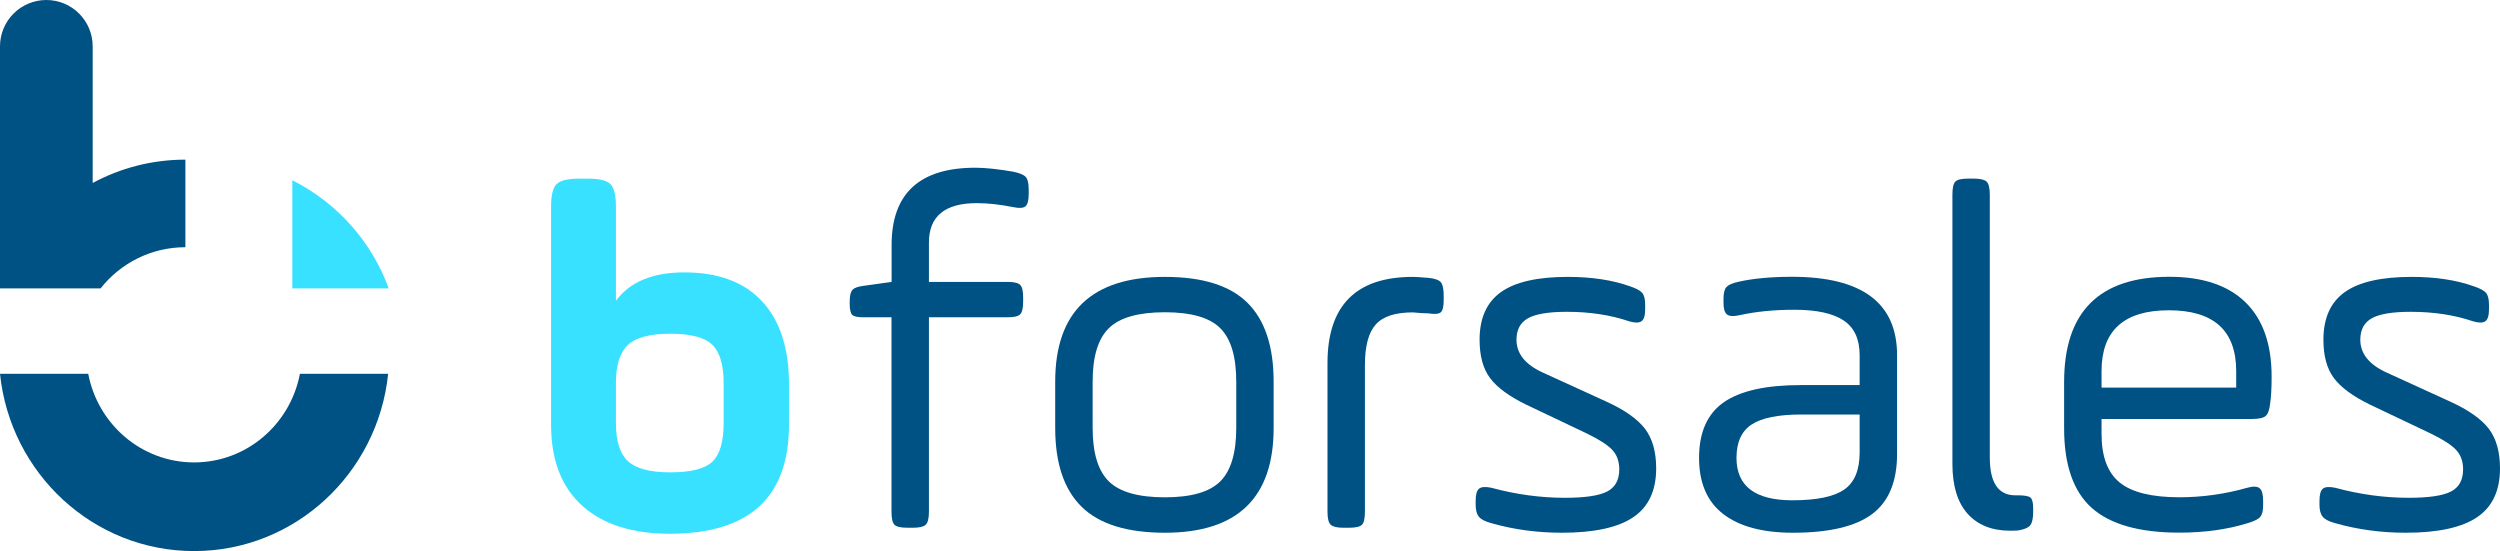 <svg xmlns="http://www.w3.org/2000/svg" width="204" height="45" viewBox="0 0 204 45" fill="none"><path d="M23.853 23.535H31.719C30.319 19.687 27.481 16.53 23.853 14.712V23.535Z" fill="#38E1FF"></path><path d="M15.128 20.173V13.027C12.39 13.027 9.815 13.716 7.563 14.931V3.782C7.563 1.694 5.869 0 3.782 0C1.692 0 0 1.694 0 3.782V23.533H8.206C9.821 21.49 12.318 20.173 15.128 20.173Z" fill="#005284"></path><path d="M24.474 30.5C23.691 34.621 20.124 37.733 15.837 37.733C11.549 37.733 7.983 34.619 7.199 30.5H0C0.838 38.63 7.608 44.968 15.837 44.968C24.065 44.968 30.835 38.63 31.673 30.5H24.474Z" fill="#005284"></path><path d="M44.968 34.637V16.853C44.968 15.931 45.117 15.321 45.418 15.023C45.715 14.726 46.325 14.578 47.248 14.578H47.979C48.902 14.578 49.512 14.726 49.809 15.023C50.106 15.321 50.259 15.934 50.259 16.853V24.545C51.397 23 53.258 22.226 55.835 22.226C58.604 22.226 60.719 23.012 62.185 24.588C63.652 26.164 64.383 28.428 64.383 31.384V34.641C64.383 40.585 61.141 43.553 54.658 43.553C51.592 43.553 49.211 42.794 47.514 41.273C45.817 39.752 44.968 37.543 44.968 34.637ZM59.049 34.516V31.259C59.049 29.769 58.736 28.721 58.115 28.127C57.489 27.529 56.351 27.231 54.697 27.231C53.043 27.231 51.89 27.536 51.237 28.146C50.584 28.756 50.259 29.797 50.259 31.259V34.516C50.259 35.983 50.584 37.019 51.237 37.629C51.89 38.239 53.039 38.544 54.697 38.544C56.379 38.544 57.524 38.254 58.134 37.668C58.744 37.085 59.049 36.037 59.049 34.516Z" fill="#38E1FF"></path><path d="M69.337 24.791V24.588C69.337 24.127 69.412 23.814 69.56 23.653C69.709 23.489 70.002 23.384 70.436 23.329L72.755 23.004V19.993C72.755 15.79 75.035 13.686 79.59 13.686C80.403 13.686 81.436 13.796 82.683 14.011C83.199 14.12 83.54 14.261 83.7 14.437C83.864 14.613 83.942 14.961 83.942 15.473V15.841C83.942 16.357 83.852 16.689 83.676 16.838C83.5 16.986 83.168 17.006 82.679 16.9C81.592 16.685 80.603 16.576 79.707 16.576C77.103 16.576 75.801 17.647 75.801 19.79V23.004H82.23C82.746 23.004 83.086 23.086 83.246 23.247C83.41 23.411 83.489 23.751 83.489 24.263V24.631C83.489 25.147 83.407 25.487 83.246 25.648C83.082 25.812 82.746 25.89 82.23 25.89H75.801V41.762C75.801 42.306 75.711 42.657 75.535 42.822C75.359 42.986 75.011 43.064 74.499 43.064H74.049C73.506 43.064 73.154 42.982 72.99 42.822C72.825 42.657 72.747 42.306 72.747 41.762V25.89H70.428C69.967 25.89 69.67 25.824 69.533 25.687C69.404 25.55 69.337 25.253 69.337 24.791Z" fill="#005284"></path><path d="M95.059 43.471C91.966 43.471 89.702 42.767 88.263 41.355C86.824 39.944 86.105 37.801 86.105 34.927V31.142C86.105 25.444 89.088 22.594 95.059 22.594C98.125 22.594 100.369 23.297 101.793 24.709C103.216 26.121 103.928 28.264 103.928 31.138V34.923C103.932 40.62 100.972 43.471 95.059 43.471ZM100.878 34.923V31.138C100.878 29.104 100.444 27.65 99.576 26.782C98.707 25.913 97.202 25.48 95.059 25.48C92.889 25.48 91.364 25.913 90.48 26.782C89.597 27.65 89.159 29.1 89.159 31.138V34.923C89.159 36.956 89.6 38.411 90.48 39.279C91.36 40.147 92.889 40.581 95.059 40.581C97.202 40.581 98.707 40.147 99.576 39.279C100.444 38.411 100.878 36.956 100.878 34.923Z" fill="#005284"></path><path d="M111.377 29.796V41.762C111.377 42.306 111.295 42.657 111.134 42.822C110.97 42.986 110.618 43.064 110.075 43.064H109.625C109.109 43.064 108.765 42.982 108.589 42.822C108.413 42.657 108.323 42.306 108.323 41.762V29.632C108.323 24.94 110.642 22.594 115.283 22.594C115.498 22.594 115.936 22.621 116.585 22.676C117.102 22.73 117.434 22.852 117.583 23.043C117.731 23.235 117.805 23.587 117.805 24.103V24.51C117.805 25.026 117.723 25.35 117.563 25.487C117.399 25.624 117.062 25.651 116.546 25.569C116.382 25.569 116.202 25.562 115.995 25.55C115.792 25.538 115.635 25.523 115.526 25.511C115.416 25.499 115.334 25.491 115.283 25.491C113.844 25.491 112.835 25.824 112.253 26.488C111.67 27.145 111.377 28.248 111.377 29.796Z" fill="#005284"></path><path d="M120.414 41.191V40.867C120.414 40.35 120.507 40.018 120.699 39.869C120.887 39.721 121.227 39.701 121.716 39.807C123.722 40.35 125.716 40.62 127.698 40.62C129.325 40.62 130.471 40.452 131.136 40.112C131.8 39.772 132.133 39.169 132.133 38.301C132.133 37.648 131.941 37.12 131.562 36.714C131.182 36.307 130.49 35.857 129.485 35.373L124.519 33.011C123.135 32.334 122.158 31.615 121.591 30.852C121.02 30.094 120.734 29.05 120.734 27.72C120.734 25.956 121.317 24.662 122.482 23.833C123.647 23.004 125.466 22.594 127.937 22.594C129.892 22.594 131.585 22.852 133.024 23.368C133.513 23.532 133.838 23.708 134.002 23.896C134.166 24.087 134.244 24.412 134.244 24.873V25.241C134.244 25.757 134.143 26.082 133.939 26.218C133.736 26.355 133.404 26.355 132.942 26.218C131.421 25.702 129.728 25.444 127.855 25.444C126.361 25.444 125.305 25.62 124.68 25.972C124.054 26.324 123.745 26.907 123.745 27.72C123.745 28.858 124.465 29.753 125.904 30.406L131.073 32.768C132.563 33.445 133.615 34.188 134.229 34.985C134.839 35.787 135.144 36.866 135.144 38.219C135.144 40.038 134.518 41.367 133.271 42.208C132.023 43.048 130.084 43.471 127.452 43.471C125.446 43.471 123.53 43.213 121.716 42.697C121.2 42.56 120.855 42.384 120.679 42.169C120.5 41.95 120.414 41.625 120.414 41.191Z" fill="#005284"></path><path d="M154.801 28.983V37.042C154.801 39.295 154.124 40.929 152.767 41.946C151.41 42.962 149.252 43.471 146.296 43.471C143.828 43.471 141.936 42.962 140.618 41.946C139.3 40.929 138.643 39.404 138.643 37.367C138.643 35.279 139.316 33.765 140.657 32.827C141.998 31.892 144.094 31.423 146.945 31.423H151.747V28.979C151.747 27.677 151.313 26.735 150.445 26.152C149.577 25.569 148.231 25.276 146.417 25.276C144.763 25.276 143.269 25.425 141.94 25.722C141.451 25.831 141.111 25.812 140.923 25.659C140.731 25.511 140.638 25.19 140.638 24.701V24.377C140.638 23.915 140.72 23.599 140.88 23.419C141.044 23.243 141.369 23.098 141.858 22.993C143.05 22.723 144.517 22.586 146.253 22.586C151.95 22.594 154.801 24.721 154.801 28.983ZM151.747 36.917V33.824H146.988C145.115 33.824 143.766 34.094 142.937 34.637C142.108 35.181 141.697 36.088 141.697 37.363C141.697 39.67 143.218 40.824 146.257 40.824C148.235 40.824 149.647 40.534 150.488 39.948C151.328 39.365 151.747 38.356 151.747 36.917Z" fill="#005284"></path><path d="M159.317 37.852V15.876C159.317 15.332 159.399 14.98 159.56 14.816C159.72 14.652 160.076 14.574 160.619 14.574H161.065C161.581 14.574 161.925 14.656 162.101 14.816C162.277 14.98 162.367 15.332 162.367 15.876V37.324C162.367 39.385 163.059 40.417 164.443 40.417H164.647C165.19 40.417 165.534 40.479 165.683 40.601C165.832 40.722 165.906 41.015 165.906 41.477V41.762C165.906 42.278 165.832 42.638 165.683 42.841C165.534 43.044 165.229 43.185 164.768 43.267C164.686 43.295 164.443 43.306 164.037 43.306C162.543 43.306 161.386 42.845 160.557 41.922C159.732 40.999 159.317 39.643 159.317 37.852Z" fill="#005284"></path><path d="M185.364 30.731C185.364 31.681 185.324 32.412 185.242 32.929C185.188 33.445 185.066 33.785 184.875 33.945C184.683 34.109 184.319 34.188 183.776 34.188H171.486V35.408C171.486 37.253 171.982 38.575 172.972 39.377C173.961 40.178 175.584 40.577 177.836 40.577C179.709 40.577 181.551 40.319 183.369 39.803C183.858 39.666 184.198 39.682 184.386 39.842C184.578 40.006 184.671 40.343 184.671 40.859V41.226C184.671 41.66 184.597 41.973 184.449 42.161C184.3 42.352 183.952 42.528 183.412 42.689C181.758 43.205 179.897 43.463 177.836 43.463C174.579 43.463 172.198 42.79 170.692 41.449C169.187 40.108 168.432 37.942 168.432 34.958V31.173C168.432 25.448 171.294 22.586 177.019 22.586C179.733 22.586 181.801 23.278 183.225 24.662C184.652 26.05 185.364 28.072 185.364 30.731ZM171.486 30.285V31.627H182.474V30.285C182.474 26.977 180.644 25.319 176.98 25.319C173.316 25.319 171.486 26.973 171.486 30.285Z" fill="#005284"></path><path d="M189.27 41.191V40.867C189.27 40.35 189.364 40.018 189.555 39.869C189.743 39.721 190.083 39.701 190.572 39.807C192.578 40.35 194.572 40.62 196.555 40.62C198.181 40.62 199.327 40.452 199.992 40.112C200.657 39.772 200.989 39.169 200.989 38.301C200.989 37.648 200.797 37.12 200.418 36.714C200.039 36.307 199.347 35.857 198.342 35.373L193.376 33.011C191.991 32.334 191.014 31.615 190.447 30.852C189.876 30.094 189.591 29.05 189.591 27.72C189.591 25.956 190.173 24.662 191.338 23.833C192.504 23.004 194.322 22.594 196.793 22.594C198.748 22.594 200.442 22.852 201.881 23.368C202.369 23.532 202.694 23.708 202.858 23.896C203.022 24.087 203.101 24.412 203.101 24.873V25.241C203.101 25.757 202.999 26.082 202.796 26.218C202.592 26.355 202.26 26.355 201.799 26.218C200.277 25.702 198.584 25.444 196.711 25.444C195.217 25.444 194.162 25.62 193.536 25.972C192.91 26.324 192.601 26.907 192.601 27.72C192.601 28.858 193.321 29.753 194.76 30.406L199.929 32.768C201.419 33.445 202.471 34.188 203.085 34.985C203.695 35.787 204 36.866 204 38.219C204 40.038 203.374 41.367 202.127 42.208C200.88 43.048 198.94 43.471 196.308 43.471C194.302 43.471 192.386 43.213 190.572 42.697C190.056 42.56 189.712 42.384 189.536 42.169C189.356 41.95 189.27 41.625 189.27 41.191Z" fill="#005284"></path></svg>